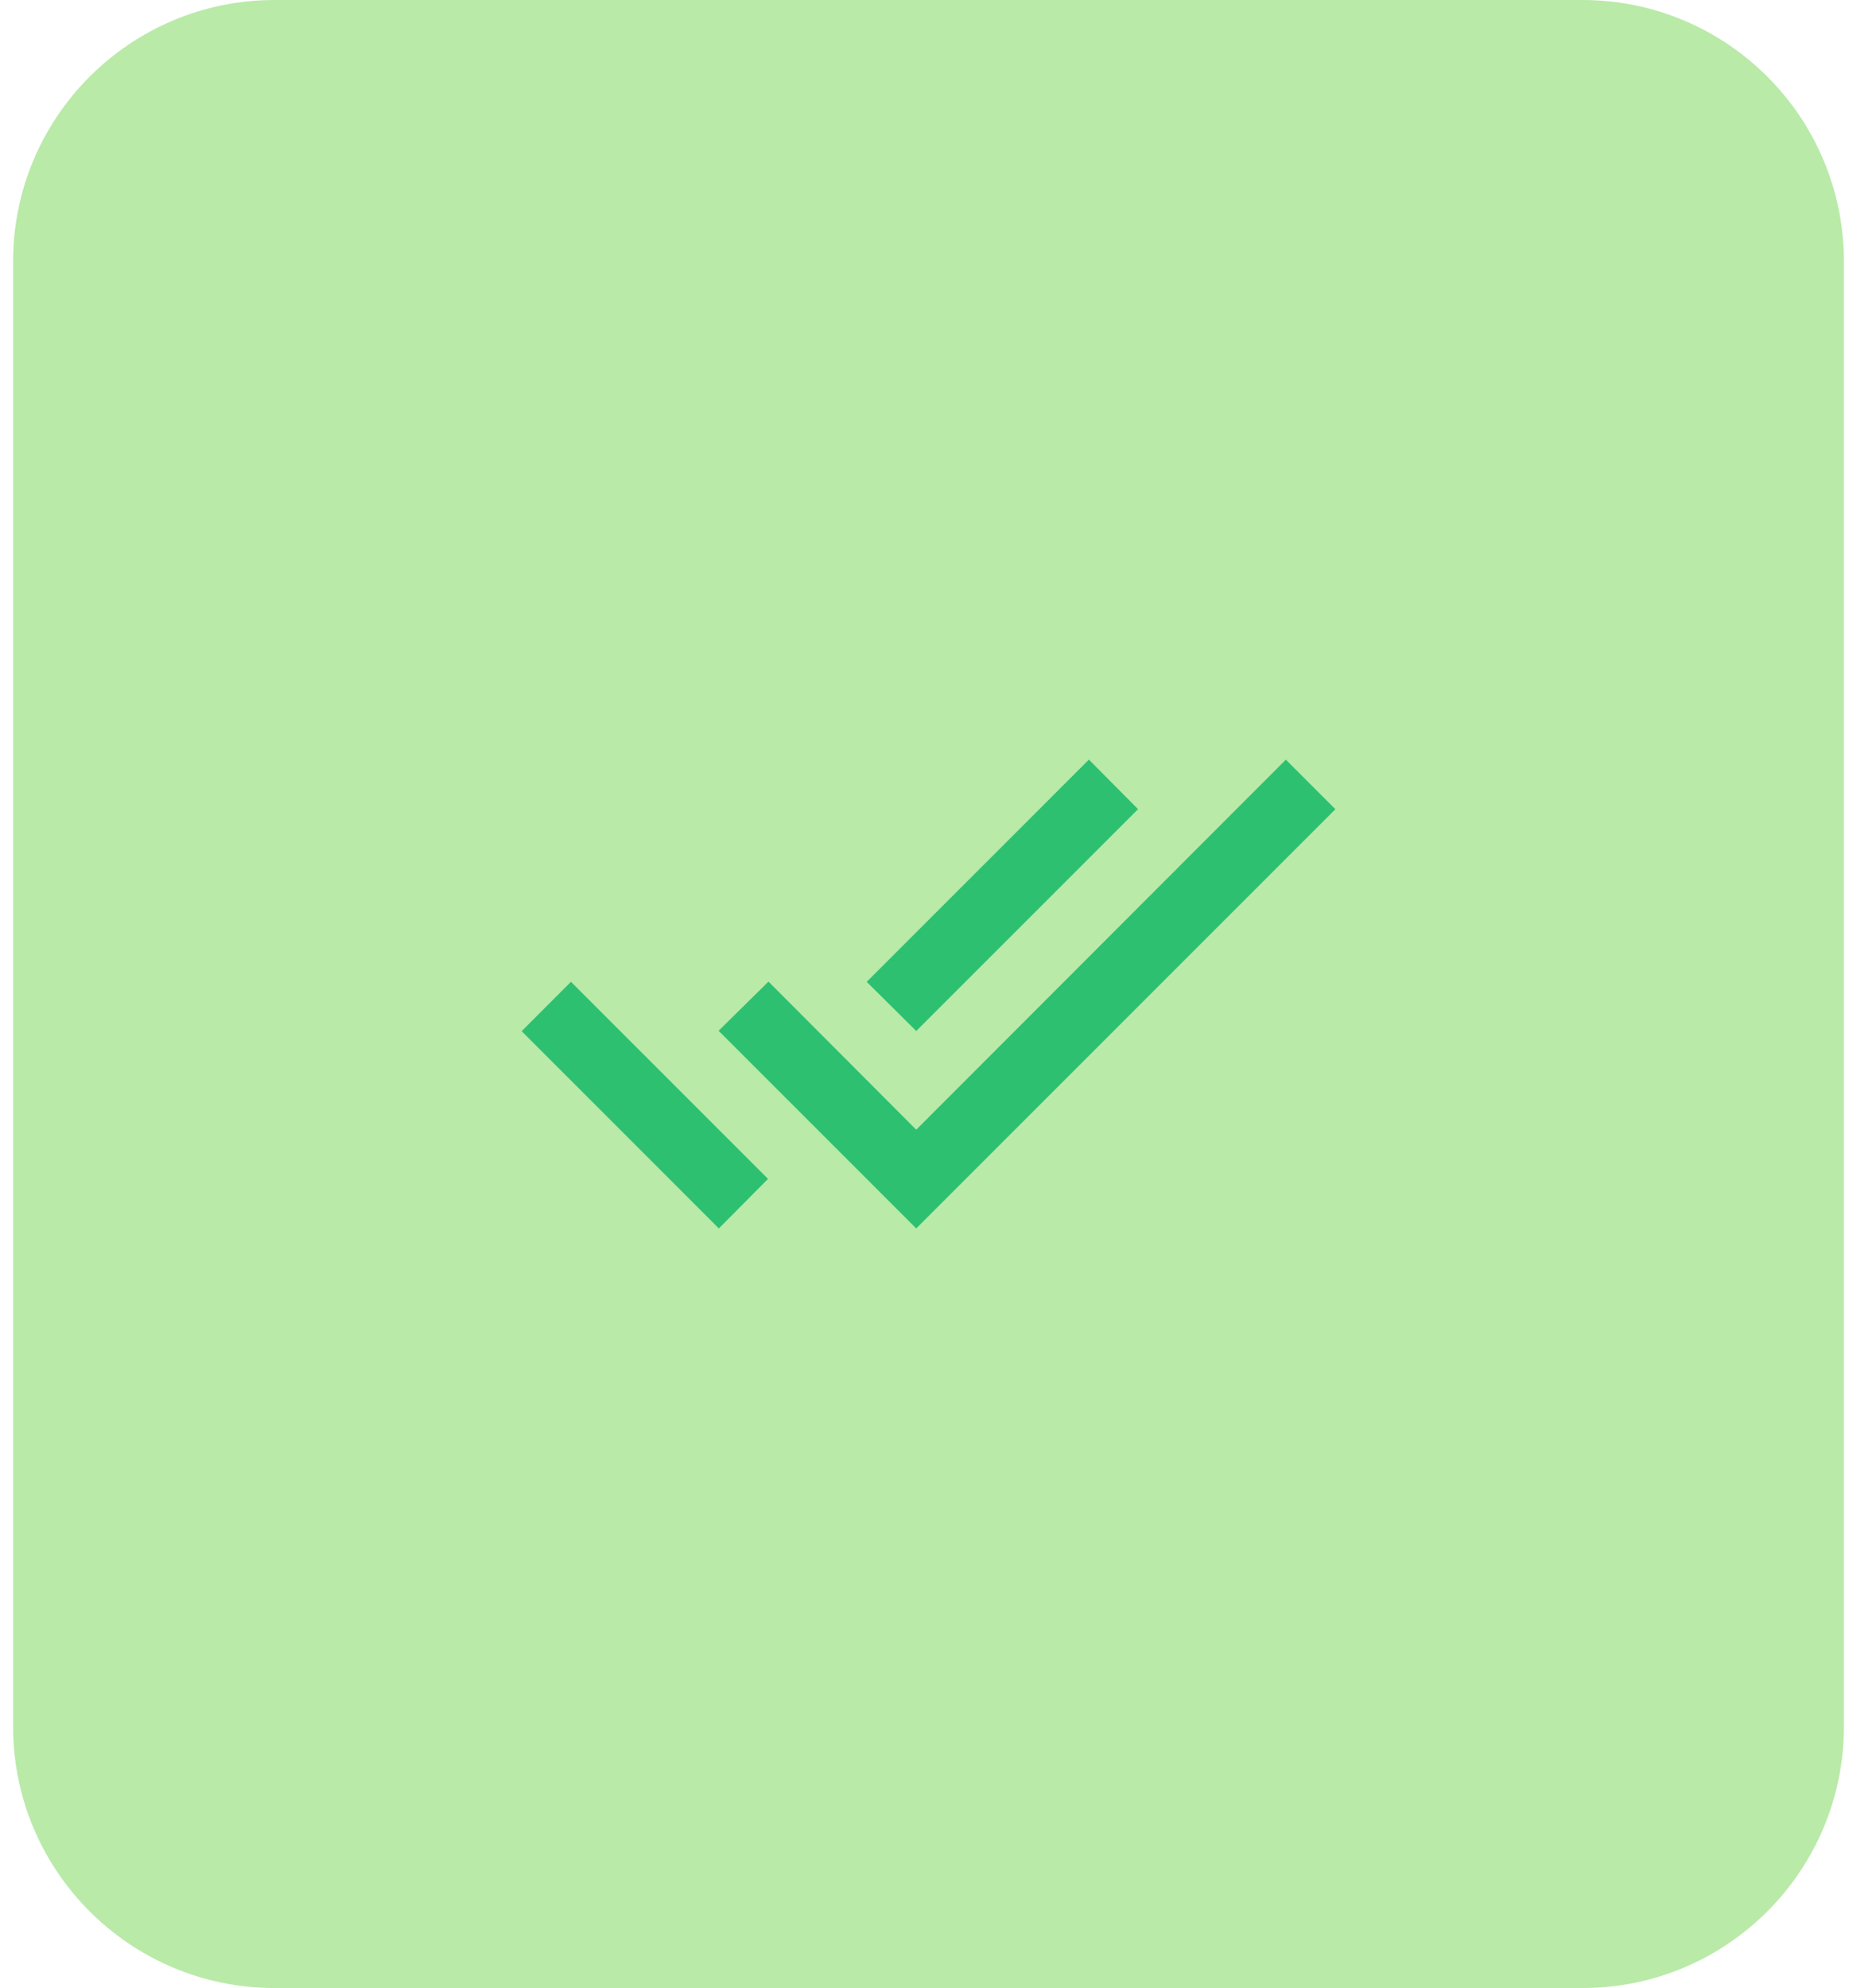 <svg width="71" height="76" viewBox="0 0 71 76" fill="none" xmlns="http://www.w3.org/2000/svg">
<path d="M0.5 10C0.5 4.477 4.977 0 10.5 0H60.5C66.023 0 70.5 4.477 70.5 10V66C70.5 71.523 66.023 76 60.5 76H10.5C4.977 76 0.5 71.523 0.5 66V10Z" fill="#B9EAA8"/>
<g clip-path="url(#clip0_114_3992)">
<path d="M19.944 39.42L27.484 46.961L29.364 45.067L21.83 37.533L19.944 39.42ZM49.163 29.041L35.031 43.187L29.381 37.525L27.475 39.405L35.031 46.961L51.056 30.935L49.163 29.041ZM43.512 30.933L41.632 29.039L33.137 37.534L35.031 39.414L43.512 30.933Z" fill="#2DC071"/>
</g>
<defs>
<clipPath id="clip0_114_3992">
<rect width="32" height="32" fill="white" transform="translate(19.5 22)"/>
</clipPath>
</defs>
</svg>
